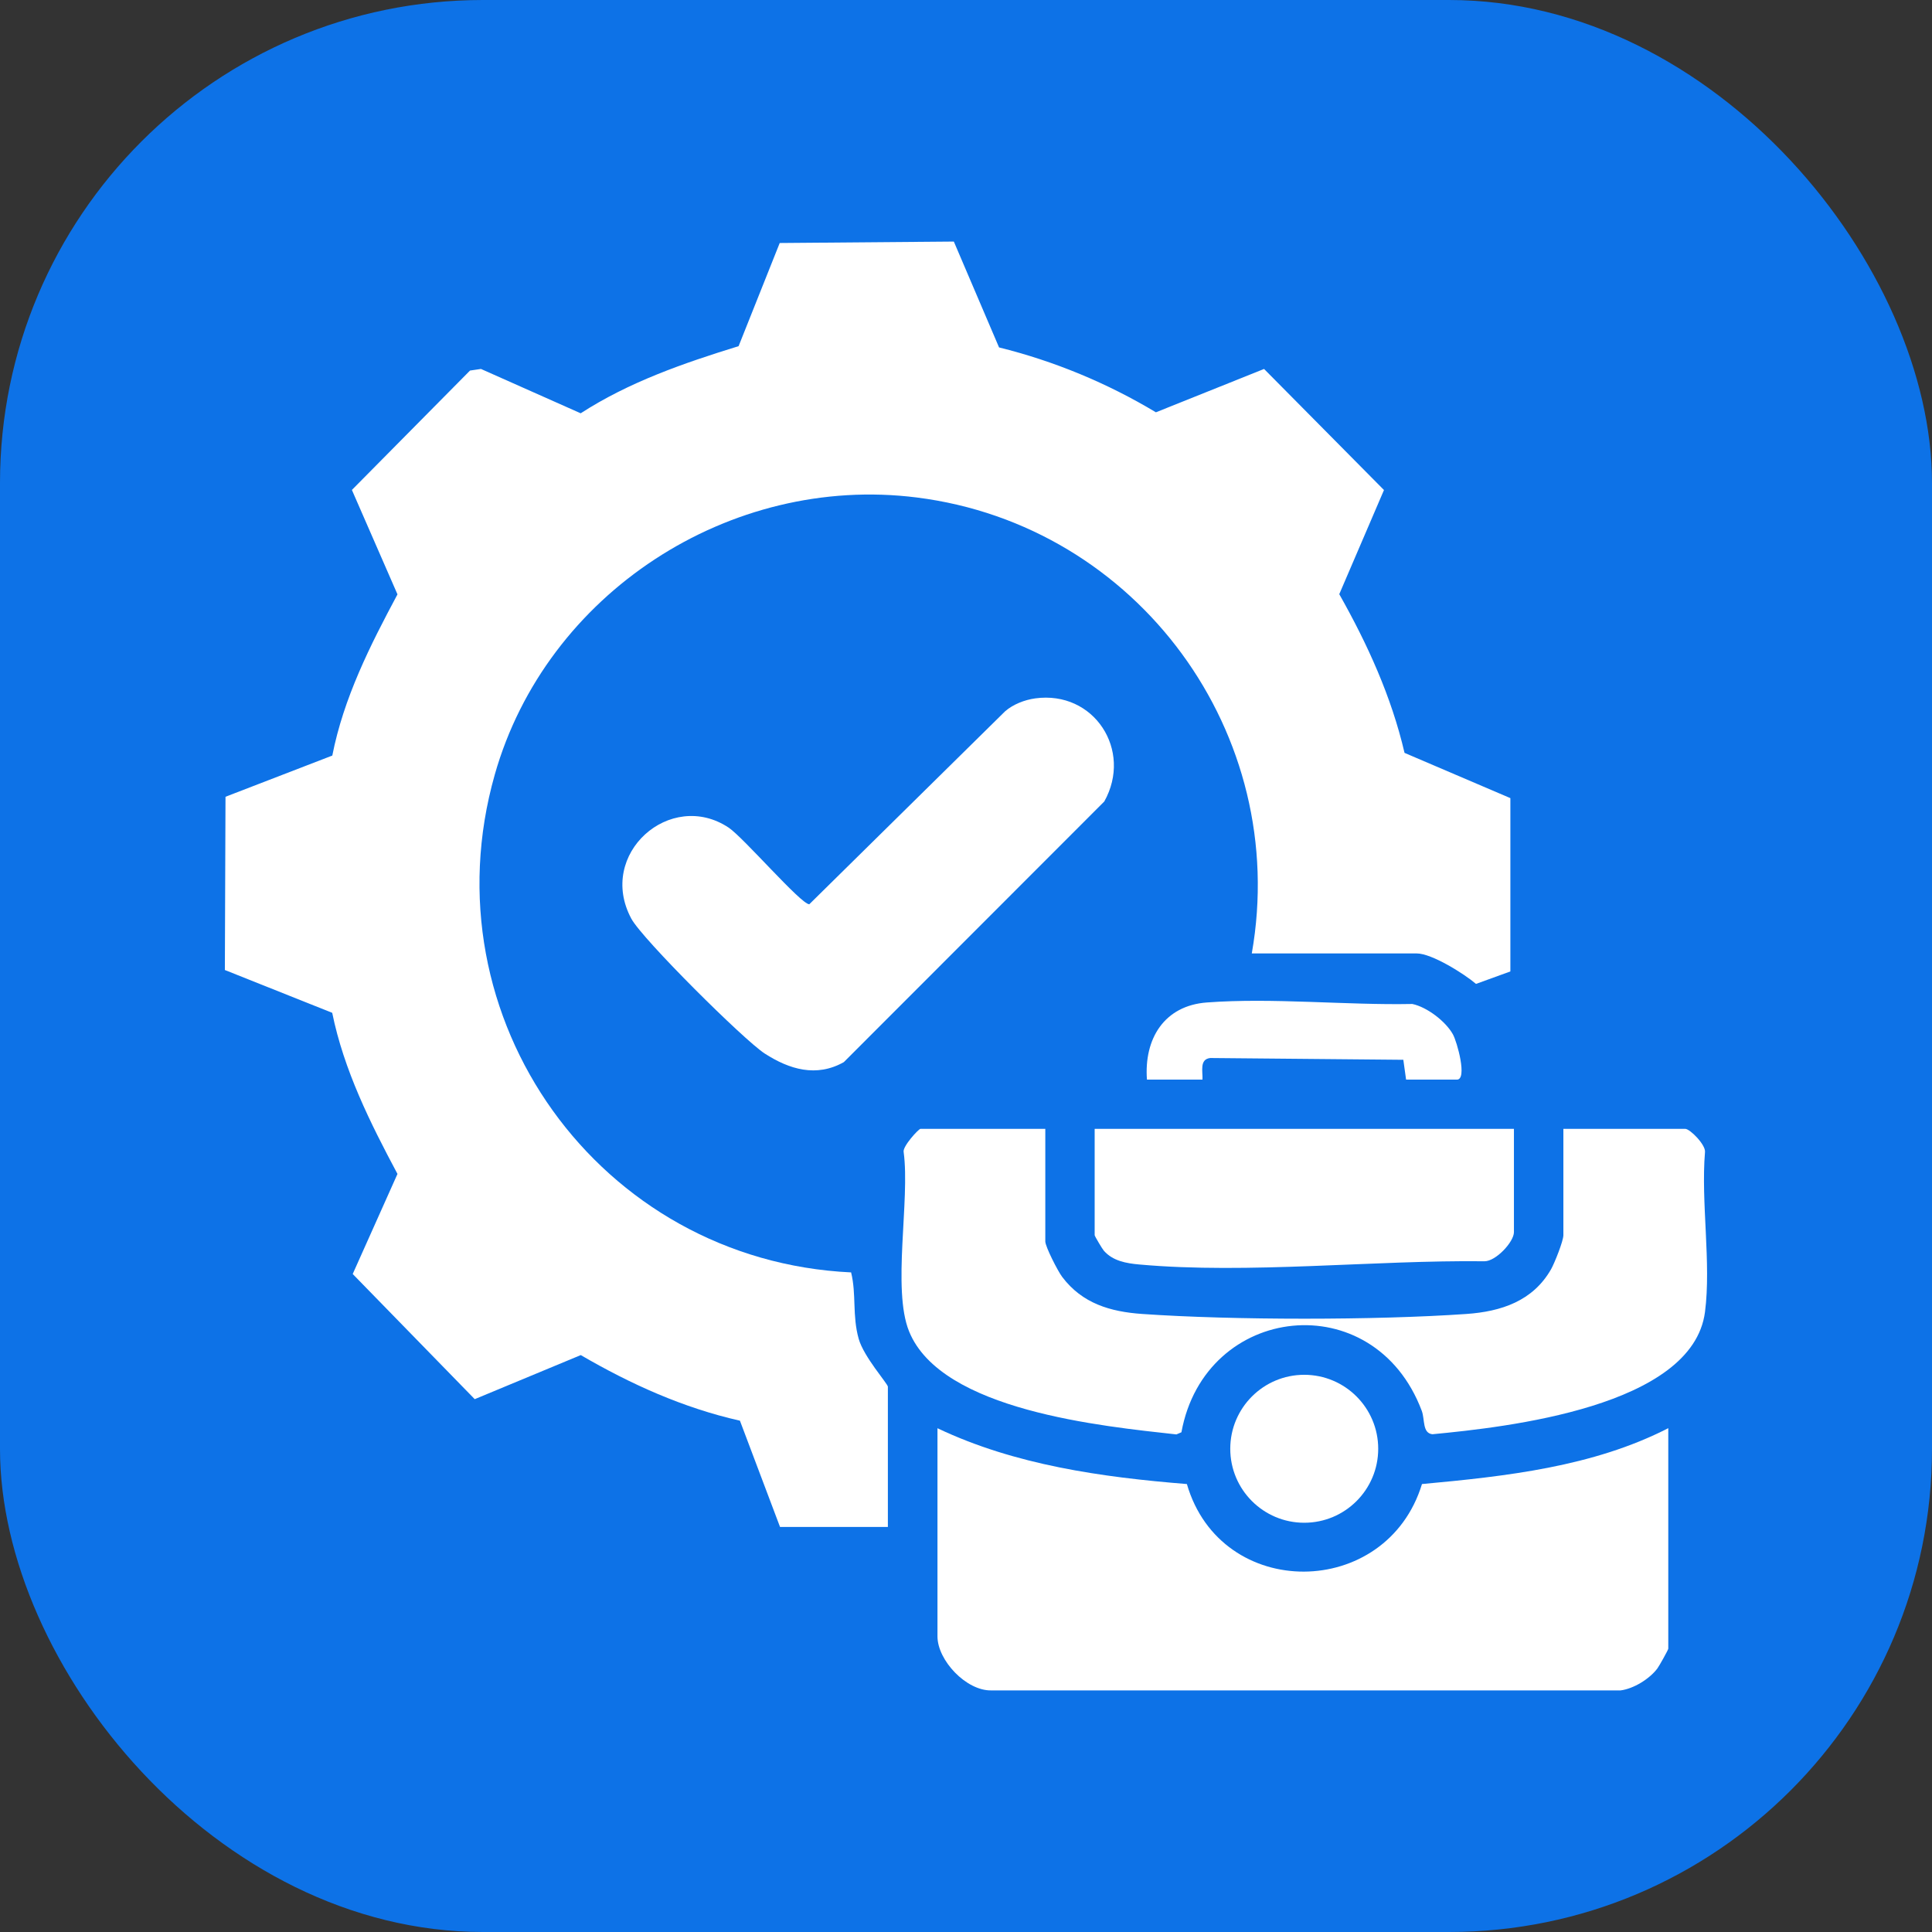 <svg width="64" height="64" viewBox="0 0 64 64" fill="none" xmlns="http://www.w3.org/2000/svg">
<rect x="0" y="0" width="64" height="64" fill="#333333" stroke="none"/>
<rect width="64" height="64" rx="16" fill="#0D72E7"/>
<path d="M31.055 47.312C33.623 48.533 36.501 48.934 39.317 49.161C40.447 53.054 45.931 53.004 47.105 49.161C49.877 48.905 52.764 48.592 55.264 47.31V54.614C55.264 54.652 54.958 55.198 54.902 55.271C54.642 55.616 54.12 55.941 53.684 55.997H32.839C32.007 56.014 31.055 55 31.055 54.207V47.312Z" fill="white"/>
<path d="M34.627 37.397V41.124C34.627 41.295 35.043 42.112 35.187 42.3C35.851 43.179 36.776 43.453 37.841 43.527C40.846 43.736 45.57 43.736 48.575 43.527C49.725 43.447 50.778 43.102 51.382 42.044C51.497 41.84 51.789 41.109 51.789 40.917V37.394H55.823C55.985 37.394 56.51 37.927 56.48 38.166C56.342 39.829 56.69 41.846 56.48 43.462C56.068 46.603 49.899 47.278 47.451 47.511C47.112 47.473 47.206 47.024 47.097 46.733C45.52 42.548 39.917 43.173 39.136 47.446L38.97 47.517C36.532 47.246 31.183 46.735 30.115 44.105C29.546 42.707 30.151 39.758 29.935 38.166C29.888 37.983 30.431 37.394 30.493 37.394H34.63L34.627 37.397Z" fill="white"/>
<path d="M50.151 37.397V40.817C50.151 41.139 49.552 41.784 49.175 41.781C45.545 41.737 41.337 42.212 37.742 41.888C37.303 41.849 36.863 41.77 36.566 41.431C36.512 41.369 36.262 40.947 36.262 40.917V37.394H50.154L50.151 37.397Z" fill="white"/>
<path d="M46.578 35.761L46.487 35.107L40.091 35.048C39.728 35.089 39.846 35.487 39.834 35.764H37.994C37.894 34.414 38.563 33.311 39.982 33.208C42.161 33.045 44.585 33.302 46.785 33.258C47.268 33.358 47.89 33.833 48.129 34.263C48.268 34.511 48.616 35.764 48.262 35.764H46.575L46.578 35.761Z" fill="white"/>
<path d="M43.204 50.443C44.558 50.443 45.655 49.346 45.655 47.993C45.655 46.64 44.558 45.542 43.204 45.542C41.851 45.542 40.754 46.64 40.754 47.993C40.754 49.346 41.851 50.443 43.204 50.443Z" fill="white"/>
<path d="M25.841 50.586L24.511 47.062C22.639 46.641 20.887 45.85 19.239 44.889L15.726 46.349L11.684 42.203L13.167 38.888C12.262 37.193 11.392 35.45 11.005 33.551L7.449 32.133L7.47 26.394L11.008 25.029C11.383 23.121 12.259 21.384 13.167 19.689L11.657 16.23L15.57 12.275L15.933 12.222L19.236 13.691C20.84 12.653 22.65 12.028 24.467 11.467L25.829 8.05L31.597 8.002L33.095 11.509C34.926 11.963 36.675 12.688 38.291 13.658L41.874 12.222L45.846 16.233L44.365 19.683C45.3 21.337 46.093 23.077 46.527 24.94L50.033 26.439V32.18L48.895 32.593C48.497 32.254 47.429 31.584 46.931 31.584H41.467C42.752 24.312 37.692 17.403 30.37 16.48C24.172 15.699 18.094 19.656 16.39 25.66C14.096 33.734 19.864 41.758 28.194 42.15C28.374 42.884 28.227 43.571 28.445 44.35C28.613 44.948 29.412 45.842 29.412 45.936V50.583H25.838L25.841 50.586Z" fill="white"/>
<path d="M34.29 23.135C36.245 22.866 37.528 24.857 36.581 26.55L27.953 35.184C27.044 35.697 26.148 35.425 25.334 34.901C24.638 34.449 21.277 31.108 20.914 30.433C19.761 28.289 22.208 26.134 24.137 27.416C24.632 27.747 26.534 29.958 26.809 29.955L33.293 23.565C33.558 23.332 33.945 23.182 34.293 23.135H34.29Z" fill="white"/>
</svg>
